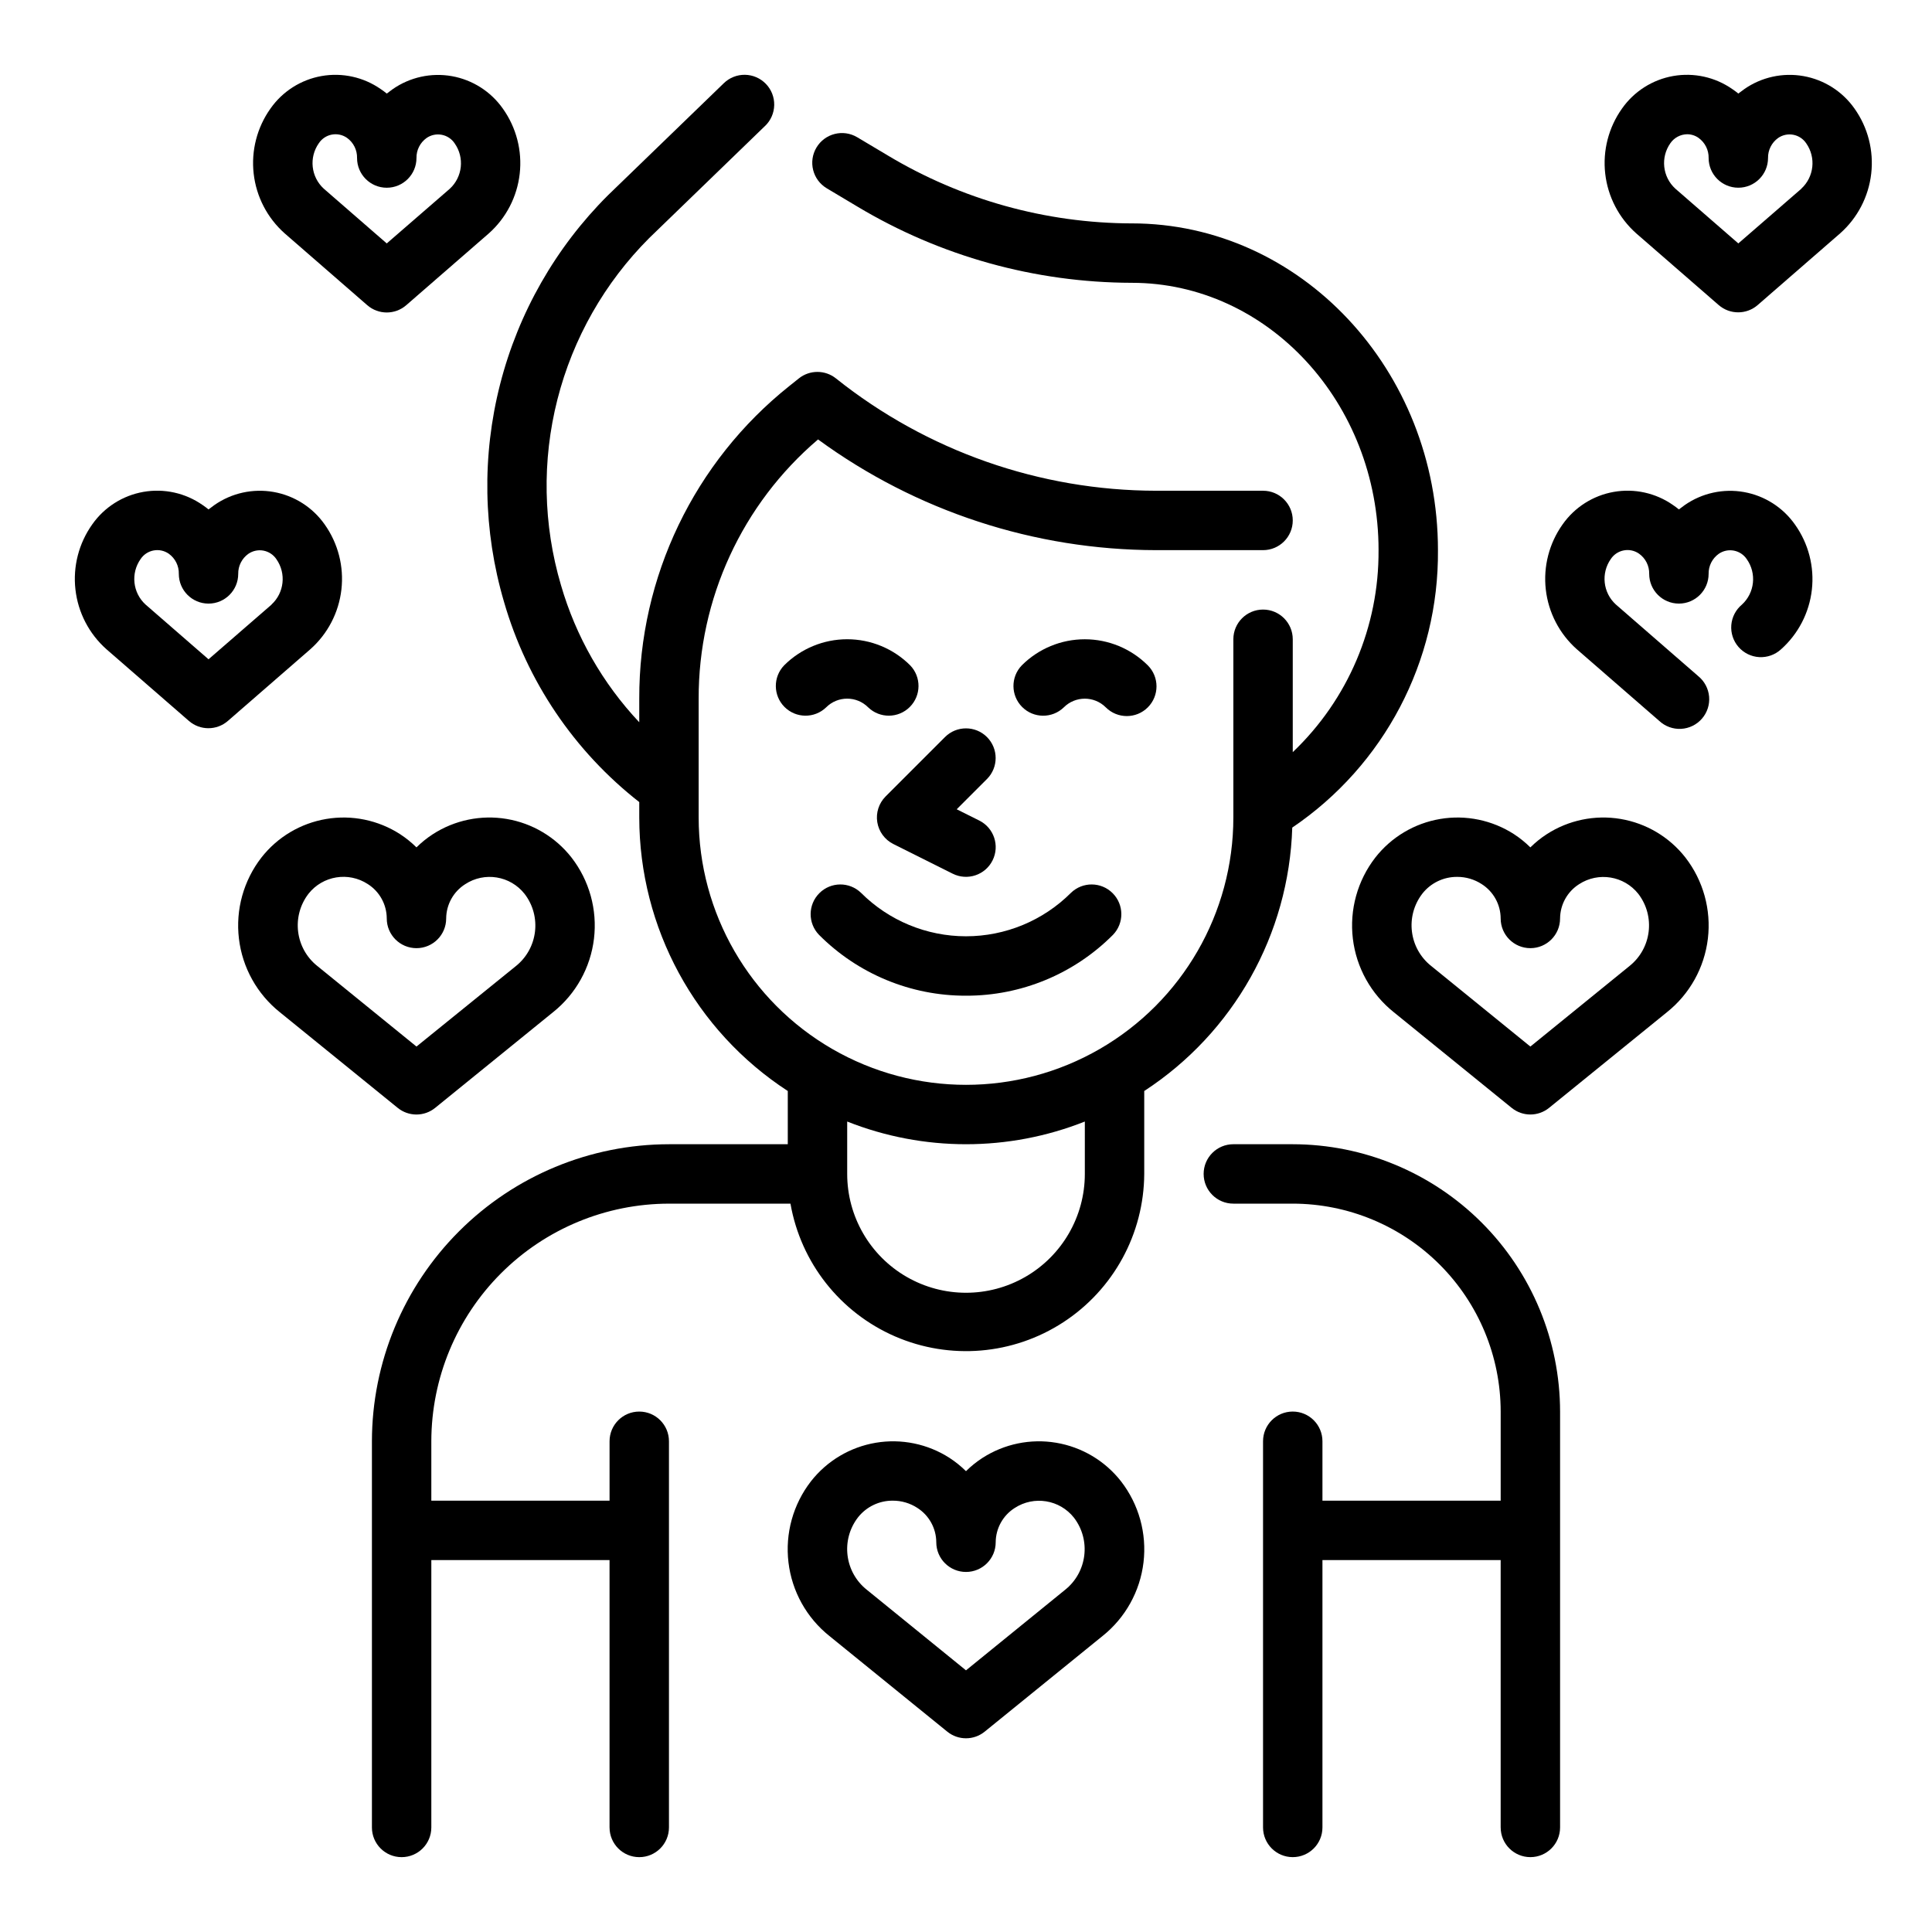 <?xml version="1.0" encoding="UTF-8"?>
<!-- Uploaded to: SVG Repo, www.svgrepo.com, Generator: SVG Repo Mixer Tools -->
<svg fill="#000000" width="800px" height="800px" version="1.1" viewBox="144 144 512 512" xmlns="http://www.w3.org/2000/svg">
 <g>
  <path d="m486.59 447.23h-15.742c-4.348 0-7.871 3.523-7.871 7.871 0 4.348 3.523 7.875 7.871 7.875h15.742c14.609 0.016 28.617 5.824 38.945 16.156 10.332 10.332 16.145 24.336 16.16 38.945v23.617h-47.234v-15.746c0-4.348-3.523-7.871-7.871-7.871s-7.871 3.523-7.871 7.871v102.34c0 4.348 3.523 7.871 7.871 7.871s7.871-3.523 7.871-7.871v-70.852h47.23v70.848l0.004 0.004c0 4.348 3.523 7.871 7.871 7.871s7.871-3.523 7.871-7.871v-110.21c-0.02-18.781-7.492-36.793-20.773-50.074s-31.289-20.754-50.074-20.773z"/>
  <path d="m486.46 363.32c24.371-16.496 38.867-44.098 38.613-73.527 0-47.742-36.406-86.594-81.16-86.594v0.004c-22.777-0.062-45.109-6.285-64.641-18.004l-8.105-4.828c-3.734-2.227-8.57-1.004-10.797 2.731-2.231 3.734-1.008 8.566 2.727 10.797l8.109 4.84c21.969 13.164 47.094 20.148 72.707 20.207 36.07 0 65.418 31.789 65.418 70.848h-0.004c0.141 20.219-8.09 39.594-22.734 53.531v-29.914c0-4.348-3.523-7.871-7.871-7.871s-7.871 3.523-7.871 7.871v47.23c0 25.312-13.504 48.703-35.426 61.359-21.918 12.656-48.926 12.656-70.848 0s-35.426-36.047-35.426-61.359v-31.488c-0.062-26.434 11.512-51.559 31.641-68.699 26.004 19.023 57.375 29.293 89.59 29.34h28.34c4.348 0 7.871-3.523 7.871-7.871 0-4.348-3.523-7.871-7.871-7.871h-28.34c-30.832-0.039-60.742-10.531-84.844-29.766-2.875-2.301-6.965-2.301-9.84 0l-2.473 1.977c-25.234 20.098-39.902 50.629-39.816 82.891v6.254c-9.699-10.301-16.812-22.758-20.75-36.348-4.731-16.016-5.055-33.016-0.938-49.199 4.117-16.188 12.523-30.965 24.332-42.777l30.699-29.711 0.004 0.004c1.508-1.449 2.379-3.441 2.418-5.535 0.039-2.09-0.754-4.113-2.211-5.617-1.453-1.504-3.445-2.367-5.539-2.402-2.094-0.031-4.113 0.773-5.613 2.234l-30.707 29.707c-13.852 13.816-23.723 31.109-28.57 50.062-4.848 18.949-4.496 38.859 1.02 57.629 6.059 21.035 18.605 39.621 35.855 53.105v4.082c0.031 29.262 14.836 56.527 39.359 72.488v14.105h-31.488c-20.871 0.023-40.879 8.324-55.637 23.082s-23.059 34.766-23.082 55.637v102.34c0 4.348 3.523 7.871 7.871 7.871 4.348 0 7.871-3.523 7.871-7.871v-70.852h47.23v70.848l0.004 0.004c0 4.348 3.523 7.871 7.871 7.871s7.871-3.523 7.871-7.871v-102.34c0-4.348-3.523-7.871-7.871-7.871s-7.871 3.523-7.871 7.871v15.742l-47.234 0.004v-15.746c0.02-16.695 6.66-32.703 18.469-44.508 11.805-11.809 27.812-18.449 44.508-18.465h32.199c2.734 15.633 13.141 28.844 27.695 35.172 14.559 6.324 31.316 4.918 44.613-3.746 13.297-8.664 21.355-23.43 21.445-39.301v-21.977c23.707-15.453 38.355-41.523 39.227-69.809zm-54.969 91.785c0 11.25-6.004 21.645-15.746 27.27-9.742 5.625-21.746 5.625-31.488 0-9.742-5.625-15.742-16.02-15.742-27.27v-13.887c20.227 8.02 42.75 8.02 62.977 0z"/>
  <path d="m351.81 320.32c-2.981 3.09-2.938 8 0.098 11.035 3.035 3.039 7.945 3.082 11.035 0.098 3.074-3.074 8.055-3.074 11.129 0 3.09 2.984 8 2.941 11.035-0.098 3.039-3.035 3.082-7.945 0.098-11.035-4.43-4.426-10.434-6.914-16.695-6.914s-12.27 2.488-16.699 6.914z"/>
  <path d="m448.18 331.46c3.074-3.074 3.074-8.059 0-11.133-4.43-4.426-10.434-6.914-16.695-6.914-6.266 0-12.27 2.488-16.699 6.914-2.981 3.09-2.941 8 0.098 11.035 3.035 3.039 7.945 3.082 11.035 0.098 3.074-3.074 8.055-3.074 11.129 0s8.059 3.074 11.133 0z"/>
  <path d="m400 407.87c14.617 0.039 28.648-5.769 38.957-16.137 2.984-3.09 2.941-8-0.098-11.035-3.035-3.039-7.945-3.082-11.035-0.098-7.379 7.379-17.391 11.523-27.824 11.523-10.438 0-20.449-4.144-27.828-11.523-3.09-2.984-8-2.941-11.035 0.098-3.039 3.035-3.082 7.945-0.098 11.035 10.309 10.367 24.34 16.176 38.961 16.137z"/>
  <path d="m405.56 339.33c-3.074-3.074-8.055-3.074-11.129 0l-15.746 15.746c-1.781 1.789-2.598 4.324-2.195 6.82 0.406 2.492 1.984 4.641 4.242 5.773l15.742 7.871h0.004c3.891 1.945 8.621 0.367 10.562-3.527 1.945-3.891 0.367-8.617-3.527-10.562l-5.977-2.984 8.023-8.023v0.004c3.062-3.074 3.062-8.043 0-11.117z"/>
  <path d="m441.08 536.56c-4.25-5.43-10.379-9.074-17.18-10.215-6.801-1.145-13.781 0.301-19.574 4.043-1.559 1.012-3.012 2.18-4.328 3.488-1.324-1.309-2.773-2.477-4.332-3.496-5.793-3.738-12.773-5.18-19.574-4.035-6.801 1.145-12.926 4.785-17.18 10.215-4.734 6.106-6.875 13.828-5.957 21.5 0.914 7.672 4.809 14.676 10.848 19.496l31.234 25.348c2.891 2.348 7.027 2.348 9.918 0l31.234-25.348h0.004c6.035-4.82 9.934-11.824 10.848-19.496 0.914-7.672-1.227-15.395-5.961-21.5zm-14.809 28.75-26.273 21.348-26.277-21.348c-5.894-4.672-6.945-13.207-2.363-19.168 2.234-2.844 5.66-4.488 9.273-4.449 2.293-0.004 4.535 0.656 6.457 1.906 3.121 1.98 5.019 5.414 5.035 9.113 0 4.348 3.527 7.871 7.875 7.871s7.871-3.523 7.871-7.871c0.027-3.688 1.922-7.109 5.039-9.082 5.113-3.328 11.918-2.215 15.703 2.574 4.547 5.941 3.508 14.43-2.34 19.105z"/>
  <path d="m590.65 371.25c-4.25-5.43-10.379-9.078-17.18-10.219-6.801-1.141-13.785 0.301-19.574 4.047-1.562 1.012-3.012 2.18-4.332 3.488-1.324-1.309-2.773-2.477-4.328-3.496-5.793-3.738-12.777-5.18-19.574-4.035-6.801 1.145-12.93 4.785-17.18 10.215-4.734 6.106-6.875 13.828-5.961 21.5 0.914 7.672 4.812 14.676 10.848 19.496l31.234 25.348h0.004c2.891 2.348 7.027 2.348 9.918 0l31.234-25.348c6.039-4.82 9.934-11.824 10.848-19.496s-1.227-15.395-5.957-21.5zm-14.809 28.75-26.277 21.348-26.277-21.348c-5.891-4.672-6.941-13.207-2.359-19.168 2.231-2.844 5.66-4.488 9.273-4.449 2.289-0.004 4.531 0.656 6.453 1.906 3.125 1.98 5.023 5.414 5.039 9.113 0 4.348 3.523 7.871 7.871 7.871s7.871-3.523 7.871-7.871c0.027-3.688 1.926-7.109 5.039-9.082 5.113-3.328 11.922-2.215 15.707 2.574 4.543 5.941 3.504 14.43-2.34 19.105z"/>
  <path d="m635.46 172.77c-3.195-4.551-8.066-7.644-13.543-8.609-5.473-0.965-11.109 0.277-15.668 3.461-0.527 0.371-1.047 0.789-1.574 1.172-0.496-0.41-1.008-0.789-1.574-1.172-4.566-3.191-10.207-4.441-15.691-3.477-5.484 0.965-10.363 4.066-13.562 8.625-3.559 5.004-5.141 11.148-4.449 17.25 0.695 6.102 3.617 11.73 8.203 15.812l21.867 19.012h0.004c2.961 2.574 7.367 2.574 10.328 0l21.867-19.012c4.594-4.074 7.523-9.703 8.223-15.805 0.703-6.102-0.875-12.25-4.43-17.258zm-14.09 21.254-16.695 14.484-16.699-14.516c-3.406-3.117-3.965-8.277-1.305-12.051 1.016-1.461 2.676-2.344 4.457-2.363 1.078 0.004 2.133 0.34 3.012 0.969 1.711 1.23 2.707 3.223 2.664 5.328 0 4.348 3.523 7.871 7.871 7.871s7.871-3.523 7.871-7.871c-0.035-2.094 0.961-4.074 2.66-5.297 1.172-0.82 2.625-1.129 4.027-0.863 1.406 0.262 2.644 1.082 3.438 2.273 2.633 3.762 2.078 8.891-1.301 12.004z"/>
  <path d="m590.5 277.83c-0.527 0.371-1.047 0.789-1.574 1.172-0.496-0.41-1.008-0.789-1.574-1.172-4.562-3.191-10.207-4.438-15.691-3.473-5.481 0.965-10.359 4.066-13.559 8.621-3.559 5.008-5.141 11.148-4.449 17.25 0.691 6.102 3.613 11.734 8.203 15.812l21.867 19.012c1.562 1.453 3.648 2.211 5.777 2.102 2.133-0.113 4.129-1.086 5.527-2.695 1.402-1.609 2.09-3.719 1.906-5.848-0.188-2.125-1.227-4.086-2.883-5.43l-21.859-19.012c-3.394-3.113-3.953-8.258-1.309-12.027 0.793-1.191 2.031-2.016 3.438-2.281 1.406-0.27 2.863 0.043 4.035 0.863 1.734 1.227 2.746 3.238 2.699 5.359 0 4.348 3.523 7.875 7.871 7.875 4.348 0 7.875-3.527 7.875-7.875-0.035-2.094 0.957-4.074 2.66-5.297 1.168-0.82 2.621-1.133 4.027-0.867s2.644 1.086 3.434 2.277c2.652 3.769 2.098 8.922-1.297 12.035-1.629 1.355-2.641 3.309-2.812 5.422-0.168 2.109 0.52 4.199 1.91 5.797s3.367 2.57 5.481 2.691c2.117 0.121 4.191-0.613 5.758-2.039 4.59-4.078 7.508-9.711 8.199-15.812 0.691-6.102-0.895-12.246-4.453-17.25-3.188-4.555-8.051-7.664-13.527-8.641-5.473-0.977-11.113 0.258-15.68 3.43z"/>
  <path d="m254.37 439.36c1.805-0.004 3.555-0.625 4.957-1.766l31.234-25.348h0.004c6.035-4.82 9.934-11.824 10.848-19.496 0.914-7.672-1.227-15.395-5.961-21.5-4.25-5.43-10.379-9.078-17.18-10.219s-13.781 0.301-19.574 4.047c-1.559 1.012-3.008 2.18-4.328 3.488-1.324-1.309-2.773-2.477-4.332-3.496-5.793-3.738-12.773-5.18-19.574-4.035-6.801 1.145-12.926 4.785-17.18 10.215-4.734 6.106-6.879 13.824-5.965 21.496 0.91 7.672 4.805 14.676 10.84 19.5l31.234 25.348c1.406 1.145 3.164 1.766 4.977 1.766zm-28.617-58.504c3.785-4.789 10.594-5.902 15.707-2.574 3.125 1.98 5.023 5.422 5.035 9.121 0 4.348 3.527 7.871 7.875 7.871 4.348 0 7.871-3.523 7.871-7.871 0.027-3.688 1.922-7.109 5.039-9.082 5.121-3.356 11.957-2.238 15.742 2.574 4.582 5.961 3.531 14.496-2.359 19.168l-26.293 21.285-26.277-21.348c-5.871-4.68-6.91-13.195-2.34-19.145z"/>
  <path d="m241.33 224.88c2.965 2.574 7.367 2.574 10.328 0l21.867-19.012h0.004c4.59-4.082 7.508-9.711 8.199-15.816 0.691-6.102-0.895-12.242-4.453-17.246-3.191-4.551-8.059-7.652-13.531-8.625-5.477-0.969-11.109 0.27-15.672 3.445-0.527 0.371-1.047 0.789-1.574 1.172-0.496-0.41-1.008-0.789-1.574-1.172h-0.004c-4.559-3.191-10.203-4.441-15.688-3.477-5.481 0.965-10.359 4.066-13.555 8.625-3.559 5.004-5.141 11.148-4.449 17.25 0.691 6.102 3.613 11.73 8.203 15.812zm-12.828-42.934c0.793-1.191 2.031-2.012 3.434-2.277 1.402-0.262 2.856 0.047 4.027 0.867 1.715 1.23 2.711 3.231 2.66 5.344 0 4.348 3.523 7.871 7.871 7.871 4.348 0 7.875-3.523 7.875-7.871-0.035-2.094 0.957-4.074 2.66-5.297 1.172-0.82 2.621-1.129 4.027-0.863 1.402 0.262 2.641 1.082 3.434 2.273 2.652 3.766 2.098 8.918-1.297 12.035l-16.699 14.484-16.695-14.516c-3.402-3.117-3.961-8.281-1.297-12.051z"/>
  <path d="m230.04 282.98c-3.199-4.547-8.066-7.641-13.539-8.605-5.477-0.965-11.109 0.277-15.668 3.457-0.527 0.371-1.047 0.789-1.574 1.172-0.496-0.41-1.008-0.789-1.574-1.172-4.562-3.191-10.203-4.441-15.688-3.477-5.484 0.965-10.359 4.066-13.559 8.625-3.555 5.008-5.141 11.148-4.445 17.25 0.691 6.102 3.613 11.734 8.203 15.812l21.867 19.012c2.961 2.574 7.367 2.574 10.328 0l21.867-19.012c4.594-4.074 7.523-9.707 8.219-15.809 0.699-6.102-0.883-12.246-4.438-17.254zm-14.082 21.254-16.699 14.484-16.695-14.516c-3.406-3.117-3.961-8.281-1.301-12.051 0.793-1.191 2.031-2.008 3.438-2.273 1.402-0.266 2.856 0.047 4.027 0.863 1.715 1.234 2.711 3.234 2.66 5.344 0 4.348 3.523 7.875 7.871 7.875 4.348 0 7.871-3.527 7.871-7.875-0.035-2.094 0.961-4.074 2.66-5.297 1.172-0.82 2.625-1.133 4.031-0.867 1.402 0.266 2.641 1.086 3.434 2.277 2.633 3.762 2.078 8.895-1.301 12.004z"/>
 </g>
</svg>